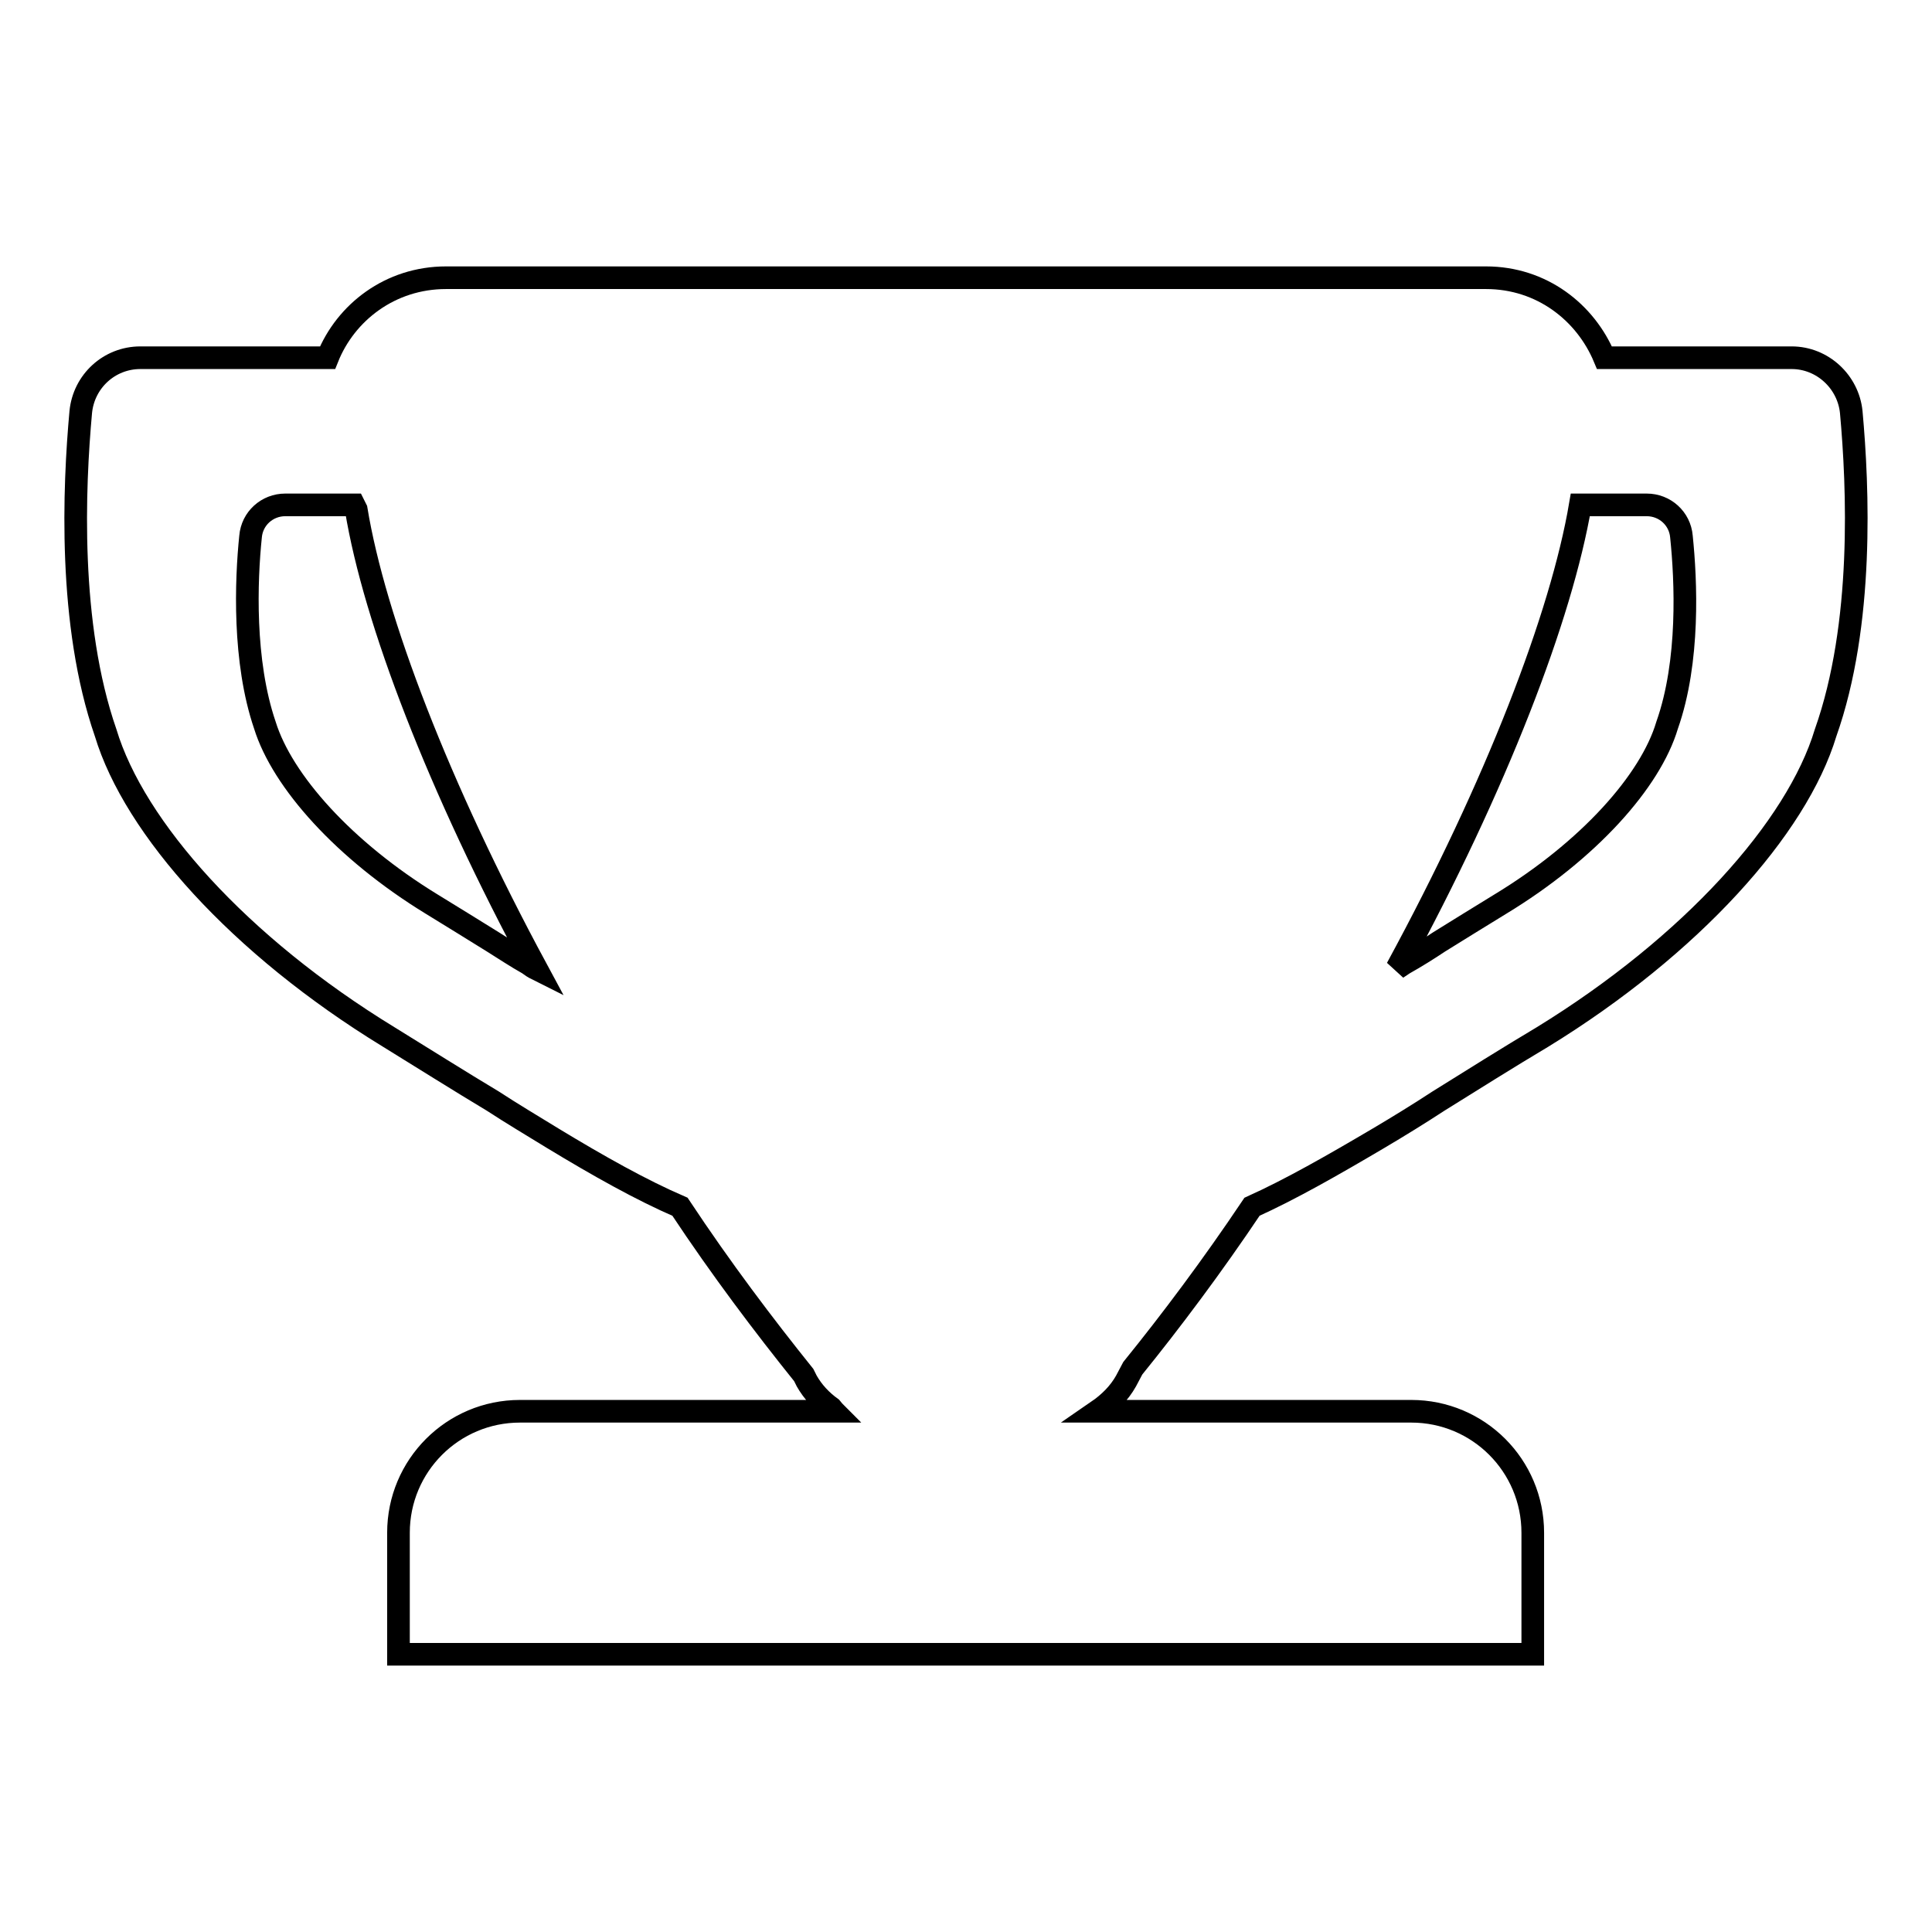 <?xml version="1.0" encoding="utf-8"?>
<!-- Svg Vector Icons : http://www.onlinewebfonts.com/icon -->
<!DOCTYPE svg PUBLIC "-//W3C//DTD SVG 1.1//EN" "http://www.w3.org/Graphics/SVG/1.1/DTD/svg11.dtd">
<svg version="1.1" xmlns="http://www.w3.org/2000/svg" xmlns:xlink="http://www.w3.org/1999/xlink" x="0px" y="0px" viewBox="0 0 256 256" enable-background="new 0 0 256 256" xml:space="preserve">
<g><g><path stroke-width="3" fill-opacity="0" stroke="#000000"  d="M245.3,54.6c-0.4-4-3.8-7.2-7.9-7.2h-24.8c-2.5-6-8.3-10.6-15.7-10.6H59.1c-7.4,0-13.3,4.6-15.7,10.6H18.6c-4.1,0-7.5,3.1-7.9,7.2C9.8,64.5,9,82.7,14,97.1c3.8,12.6,17.7,28.2,37.5,40.3c4.7,2.9,9.3,5.8,13.8,8.5c2.6,1.7,5.3,3.3,7.9,4.9c6.1,3.7,11.8,6.9,16.9,9.1c5.5,8.3,11.1,15.7,16.4,22.3l0.4,0.8c0.8,1.4,1.9,2.6,3.3,3.6c0.1,0.1,0.2,0.3,0.3,0.4H68.9c-8.9,0-16.1,7.2-16.1,16.1l0,0c0,0.1,0,0.2,0,0.3l0,0v15.8h16.1h118.2h16v-15.8l0,0c0-0.1,0-0.2,0-0.3l0,0c0-8.9-7.2-16.1-16.1-16.1h-41.6c1.6-1.1,2.9-2.4,3.8-4l0.9-1.7c5.1-6.3,10.5-13.5,15.8-21.4c5.1-2.3,10.7-5.5,16.8-9.1c2.7-1.6,5.3-3.2,7.9-4.9c4.5-2.8,9.1-5.7,13.8-8.5c19.7-12.1,33.7-27.7,37.5-40.3C247,82.7,246.2,64.5,245.3,54.6z M70,127.7c-1.6-0.9-3.1-1.9-4.7-2.9c-2.6-1.6-5.3-3.3-8.1-5c-11.6-7.1-19.8-16.3-22.1-23.7c-2.9-8.5-2.5-19.2-1.9-25c0.2-2.4,2.2-4.2,4.6-4.2h9.1l0.3,0.6c2.4,14.6,10.9,36.8,23.9,60.9C70.7,128.2,70.4,128,70,127.7z M220.9,96.1c-2.2,7.4-10.4,16.6-22.1,23.7c-2.8,1.7-5.5,3.4-8.1,5c-1.5,1-3.1,2-4.7,2.9c-0.3,0.2-0.6,0.4-0.9,0.6c13.2-24.3,21.8-46.7,24.3-61.4h8.8c2.4,0,4.4,1.8,4.6,4.2C223.4,76.9,223.9,87.6,220.9,96.1z"/></g></g>
</svg>